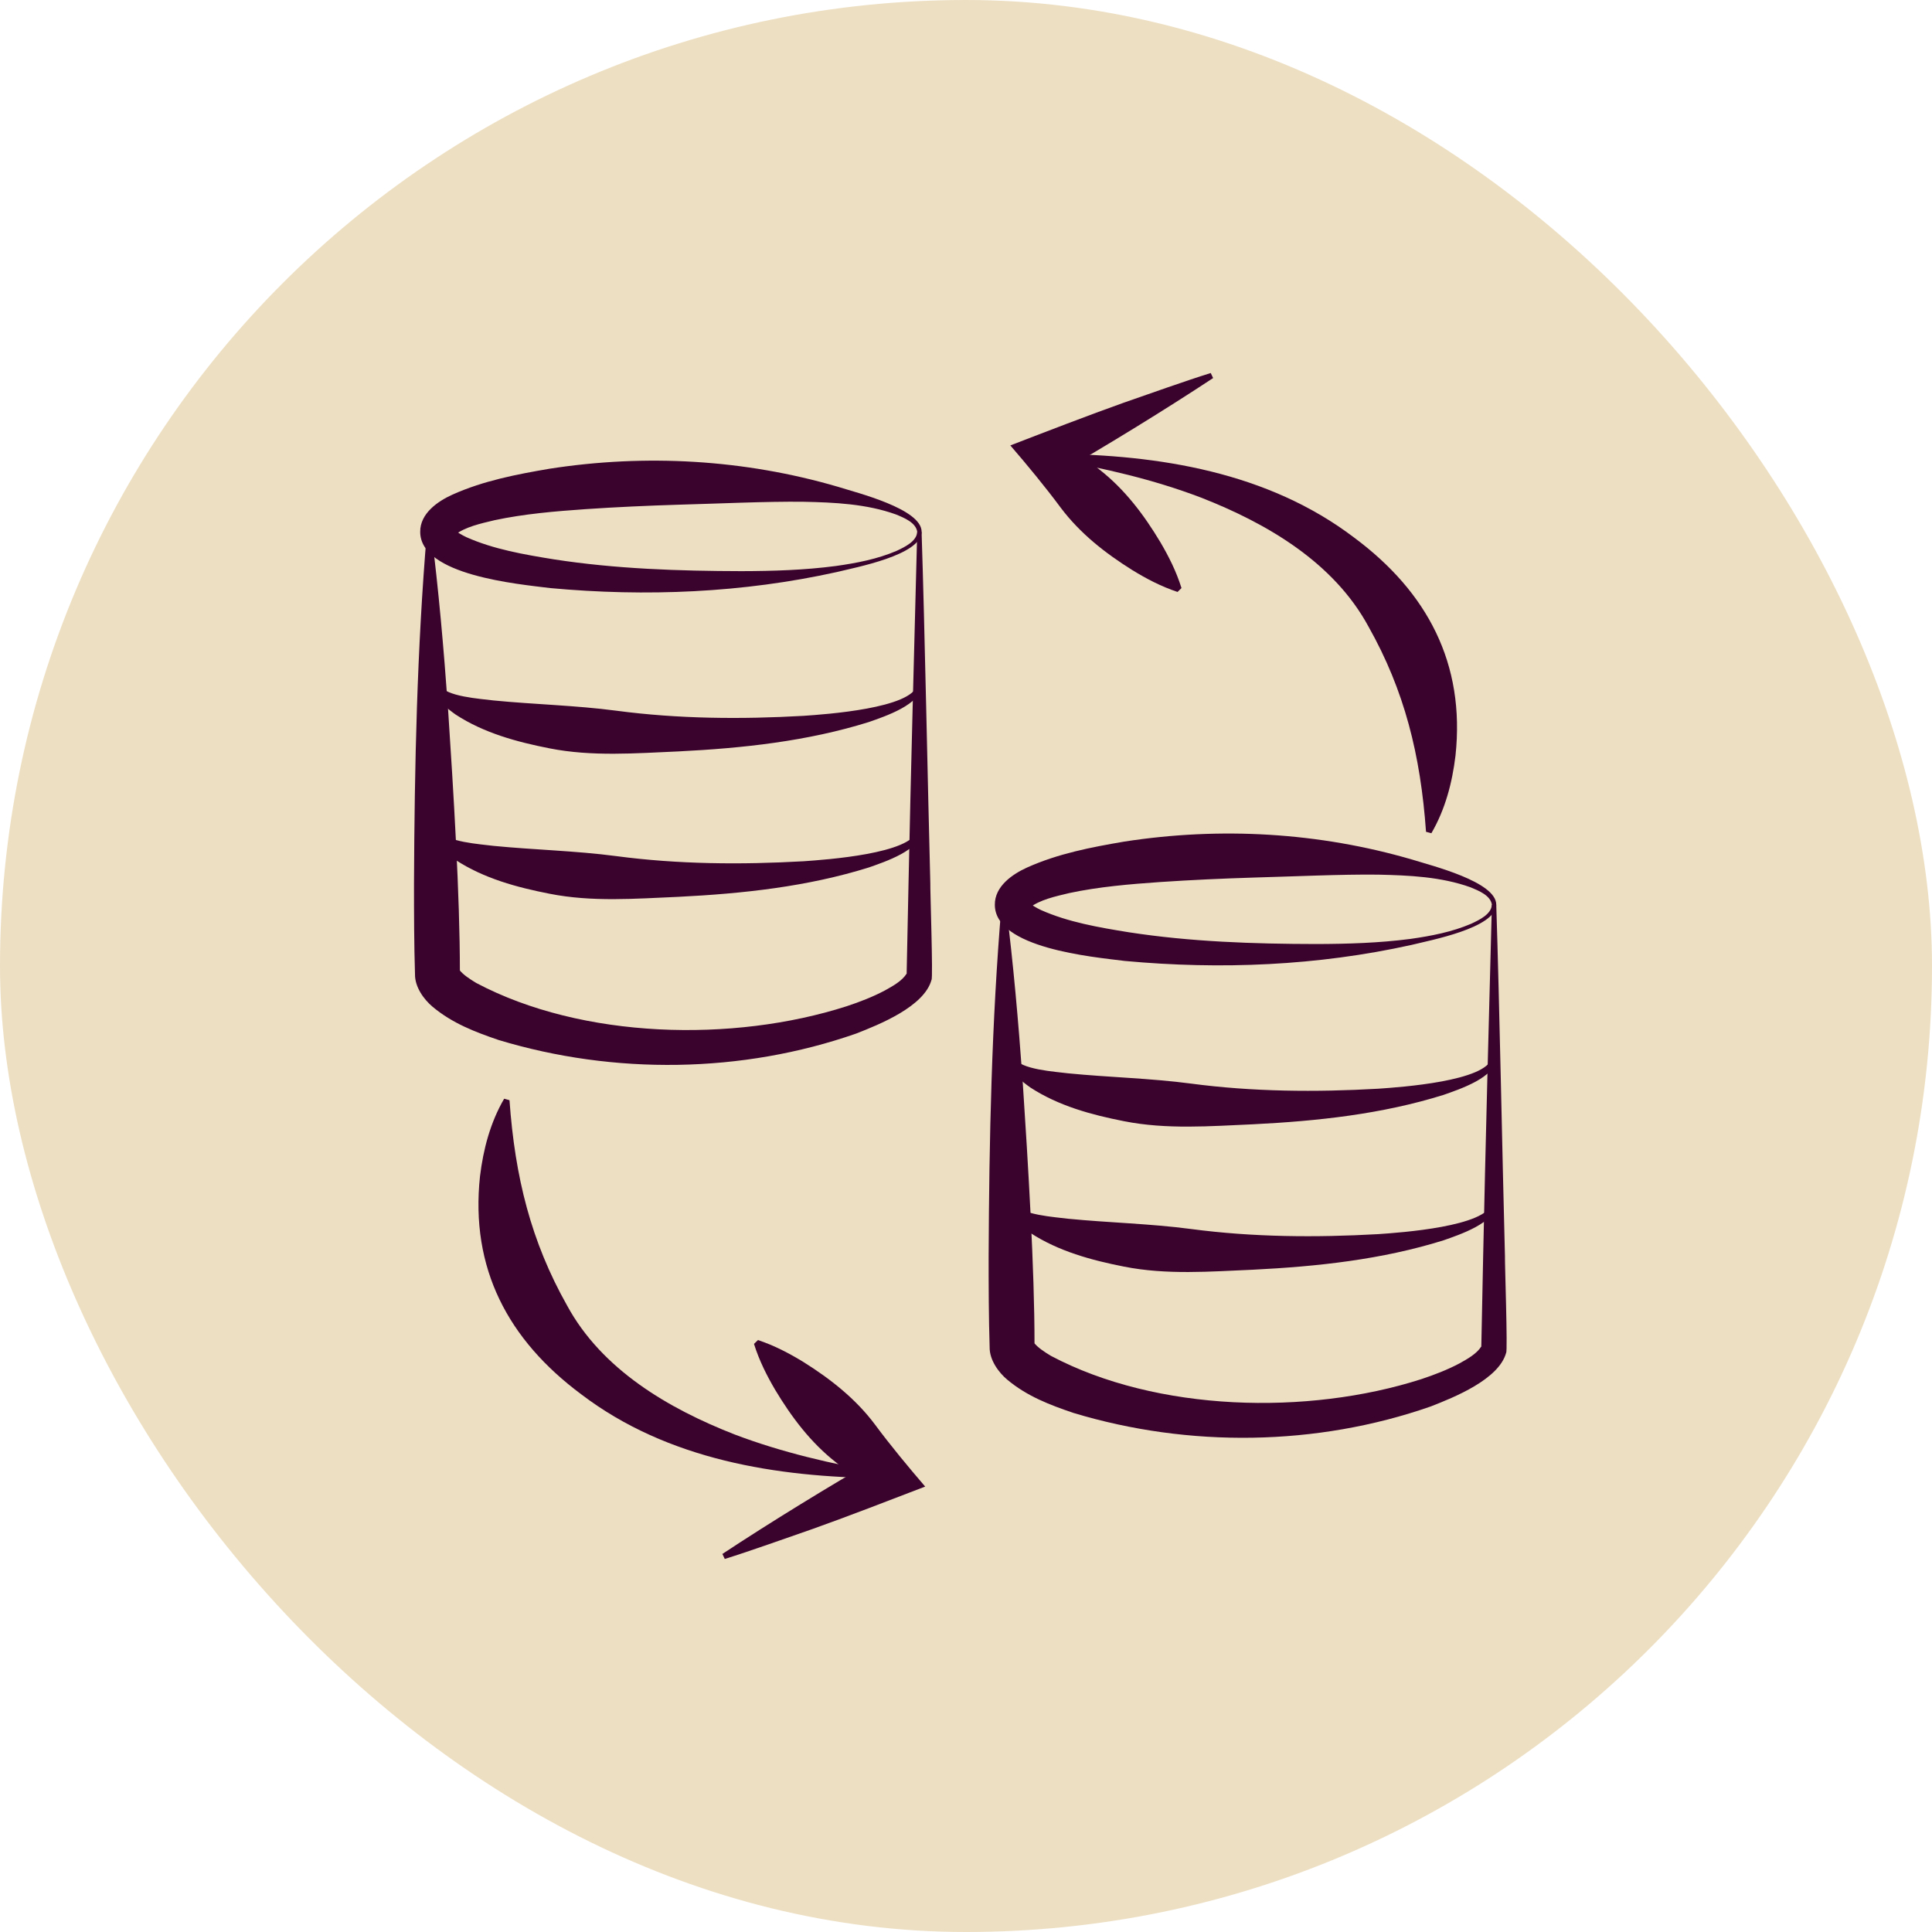 <svg width="56" height="56" viewBox="0 0 56 56" fill="none" xmlns="http://www.w3.org/2000/svg">
<rect width="56" height="56" rx="28" fill="#EDDFC2"/>
<path d="M26.714 15.419C26.693 16.092 24.808 16.444 24.256 16.581C21.532 17.184 18.731 17.302 15.951 17.046C15.01 16.929 12.183 16.676 12.18 15.418C12.173 14.878 12.699 14.525 13.112 14.338C14.017 13.932 14.973 13.75 15.925 13.587C18.717 13.153 21.573 13.317 24.282 14.108C24.838 14.284 26.722 14.749 26.714 15.418V15.419ZM26.587 15.419C26.551 15.147 26.206 15.009 25.971 14.912C25.117 14.605 24.192 14.563 23.291 14.544C22.243 14.53 20.73 14.601 19.668 14.629C18.767 14.657 17.87 14.697 16.973 14.758C16.094 14.819 15.187 14.896 14.336 15.078C13.928 15.176 13.489 15.269 13.175 15.51C13.174 15.51 13.177 15.505 13.182 15.489C13.188 15.473 13.192 15.447 13.191 15.419C13.189 15.386 13.182 15.349 13.166 15.335C13.244 15.431 13.377 15.501 13.522 15.572C14.307 15.921 15.193 16.074 16.055 16.213C17.842 16.49 19.677 16.551 21.49 16.555C22.402 16.553 23.319 16.525 24.225 16.406C24.824 16.322 25.431 16.206 25.988 15.967C26.223 15.856 26.566 15.696 26.587 15.419H26.587Z" fill="#3A032D"/>
<path d="M26.712 19.853C26.719 20.417 25.627 20.772 25.186 20.928C23.399 21.487 21.528 21.687 19.666 21.78C18.42 21.834 17.16 21.936 15.922 21.69C14.986 21.506 14.026 21.247 13.207 20.712C12.964 20.538 12.675 20.318 12.614 19.999C12.606 19.95 12.608 19.898 12.62 19.852H12.746C12.899 20.194 13.942 20.255 14.306 20.303C15.488 20.419 16.681 20.444 17.864 20.6C19.659 20.838 21.485 20.852 23.291 20.749C23.939 20.705 26.435 20.531 26.584 19.852H26.711L26.712 19.853Z" fill="#3A032D"/>
<path d="M26.712 24.067C26.719 24.632 25.627 24.987 25.186 25.143C23.399 25.702 21.528 25.902 19.666 25.995C18.42 26.048 17.16 26.151 15.922 25.904C14.986 25.721 14.026 25.462 13.207 24.927C12.964 24.753 12.675 24.533 12.614 24.214C12.606 24.164 12.608 24.113 12.62 24.067H12.746C12.899 24.409 13.942 24.469 14.306 24.518C15.488 24.634 16.681 24.659 17.864 24.815C19.659 25.053 21.485 25.066 23.291 24.964C23.939 24.919 26.435 24.746 26.584 24.067H26.711L26.712 24.067Z" fill="#3A032D"/>
<path d="M26.713 15.419C26.806 18.256 26.89 22.735 26.966 25.607C26.958 25.724 27.049 28.369 27 28.402C26.79 29.175 25.488 29.696 24.814 29.959C21.509 31.113 17.804 31.159 14.453 30.145C13.783 29.917 13.11 29.662 12.536 29.179C12.292 28.974 12.023 28.613 12.029 28.238C12.002 27.363 12 26.488 12 25.613C12.015 22.212 12.087 18.816 12.374 15.421L12.501 15.418C12.716 17.113 12.862 18.808 12.984 20.505C13.146 22.959 13.331 25.967 13.33 28.154C13.319 28.116 13.31 28.107 13.313 28.11C13.422 28.251 13.613 28.377 13.806 28.493C16.879 30.12 21.252 30.221 24.536 29.168C24.922 29.041 25.302 28.893 25.647 28.71C25.887 28.577 26.143 28.435 26.279 28.222C26.282 28.261 26.28 28.15 26.281 28.154L26.334 25.607C26.392 22.728 26.511 18.268 26.586 15.419H26.713H26.713Z" fill="#3A032D"/>
<path d="M43.37 26.227C43.349 26.9 41.464 27.252 40.913 27.389C38.188 27.993 35.388 28.11 32.607 27.854C31.666 27.737 28.839 27.484 28.836 26.227C28.829 25.686 29.355 25.334 29.769 25.146C30.673 24.74 31.629 24.558 32.581 24.395C35.374 23.962 38.229 24.125 40.938 24.917C41.494 25.092 43.378 25.557 43.37 26.227V26.227ZM43.244 26.227C43.207 25.955 42.862 25.817 42.627 25.72C41.774 25.413 40.848 25.372 39.947 25.352C38.899 25.338 37.386 25.409 36.324 25.437C35.424 25.465 34.526 25.506 33.629 25.566C32.75 25.627 31.843 25.704 30.993 25.886C30.585 25.984 30.145 26.077 29.831 26.318C29.83 26.318 29.834 26.313 29.838 26.297C29.844 26.281 29.849 26.255 29.847 26.227C29.845 26.194 29.838 26.157 29.822 26.143C29.9 26.239 30.033 26.31 30.178 26.38C30.963 26.729 31.849 26.882 32.712 27.021C34.498 27.298 36.333 27.36 38.146 27.363C39.059 27.361 39.975 27.333 40.881 27.215C41.481 27.13 42.087 27.014 42.644 26.775C42.879 26.664 43.222 26.504 43.243 26.227H43.244Z" fill="#3A032D"/>
<path d="M43.368 30.661C43.375 31.225 42.283 31.58 41.842 31.736C40.055 32.295 38.184 32.495 36.322 32.588C35.077 32.642 33.816 32.744 32.578 32.498C31.642 32.314 30.682 32.056 29.863 31.52C29.62 31.346 29.331 31.126 29.27 30.807C29.263 30.758 29.265 30.706 29.276 30.66H29.402C29.555 31.003 30.599 31.063 30.962 31.111C32.144 31.228 33.337 31.252 34.52 31.408C36.315 31.646 38.141 31.66 39.947 31.557C40.596 31.513 43.091 31.34 43.241 30.66H43.367L43.368 30.661Z" fill="#3A032D"/>
<path d="M43.368 34.876C43.375 35.44 42.283 35.795 41.842 35.951C40.055 36.51 38.184 36.71 36.322 36.803C35.077 36.856 33.816 36.959 32.578 36.713C31.642 36.529 30.682 36.27 29.863 35.735C29.62 35.561 29.331 35.341 29.27 35.022C29.263 34.972 29.265 34.921 29.276 34.875H29.402C29.555 35.217 30.599 35.278 30.962 35.326C32.144 35.442 33.337 35.467 34.52 35.623C36.315 35.861 38.141 35.874 39.947 35.772C40.596 35.728 43.091 35.554 43.241 34.875H43.367L43.368 34.876Z" fill="#3A032D"/>
<path d="M43.37 26.227C43.462 29.064 43.546 33.544 43.622 36.415C43.614 36.532 43.705 39.177 43.656 39.211C43.446 39.983 42.144 40.504 41.47 40.767C38.165 41.921 34.46 41.967 31.11 40.953C30.439 40.725 29.766 40.471 29.192 39.987C28.948 39.782 28.679 39.421 28.685 39.046C28.658 38.171 28.656 37.296 28.656 36.421C28.671 33.02 28.743 29.625 29.03 26.229L29.157 26.227C29.372 27.921 29.518 29.617 29.641 31.314C29.802 33.767 29.987 36.775 29.986 38.963C29.975 38.924 29.967 38.915 29.969 38.918C30.079 39.059 30.27 39.185 30.463 39.301C33.536 40.928 37.908 41.029 41.192 39.977C41.578 39.849 41.959 39.702 42.303 39.519C42.543 39.385 42.799 39.243 42.935 39.03C42.938 39.069 42.936 38.958 42.938 38.962L42.99 36.415C43.049 33.536 43.167 29.076 43.243 26.227H43.369H43.37Z" fill="#3A032D"/>
<path d="M30.551 13.154C33.579 13.184 36.745 13.677 39.254 15.585C41.371 17.159 42.475 19.233 42.188 21.904C42.093 22.694 41.889 23.465 41.489 24.152L41.334 24.11C41.175 21.876 40.709 20.013 39.667 18.163C38.659 16.301 36.726 15.17 34.799 14.418C33.443 13.902 32.001 13.568 30.539 13.313L30.552 13.152L30.551 13.154Z" fill="#3A032D"/>
<path d="M35.165 10.957C33.75 11.89 32.093 12.905 30.621 13.755L30.799 12.736C31.144 13.039 31.507 13.323 31.869 13.611C32.603 14.185 33.158 14.921 33.637 15.721C33.875 16.127 34.093 16.555 34.246 17.045L34.132 17.158C33.644 16.995 33.221 16.77 32.818 16.523C32.028 16.028 31.303 15.458 30.744 14.714C30.313 14.131 29.761 13.462 29.285 12.911C30.238 12.543 31.599 12.018 32.565 11.675C33.306 11.418 34.353 11.043 35.094 10.812L35.163 10.958L35.165 10.957Z" fill="#3A032D"/>
<path d="M25.55 42.846C22.522 42.815 19.356 42.323 16.848 40.415C14.73 38.84 13.626 36.766 13.913 34.096C14.009 33.305 14.213 32.535 14.613 31.847L14.768 31.89C14.927 34.124 15.393 35.986 16.435 37.837C17.443 39.698 19.376 40.83 21.302 41.582C22.659 42.097 24.101 42.431 25.563 42.687L25.55 42.847L25.55 42.846Z" fill="#3A032D"/>
<path d="M20.937 45.043C22.352 44.109 24.009 43.095 25.481 42.244L25.302 43.263C24.958 42.96 24.594 42.676 24.233 42.389C23.499 41.814 22.944 41.078 22.465 40.279C22.227 39.872 22.009 39.444 21.855 38.954L21.97 38.842C22.457 39.005 22.88 39.23 23.284 39.476C24.074 39.971 24.799 40.541 25.358 41.286C25.788 41.868 26.341 42.537 26.817 43.089C25.863 43.457 24.503 43.981 23.537 44.324C22.796 44.581 21.748 44.956 21.008 45.187L20.939 45.042L20.937 45.043Z" fill="#3A032D"/>
</svg>
